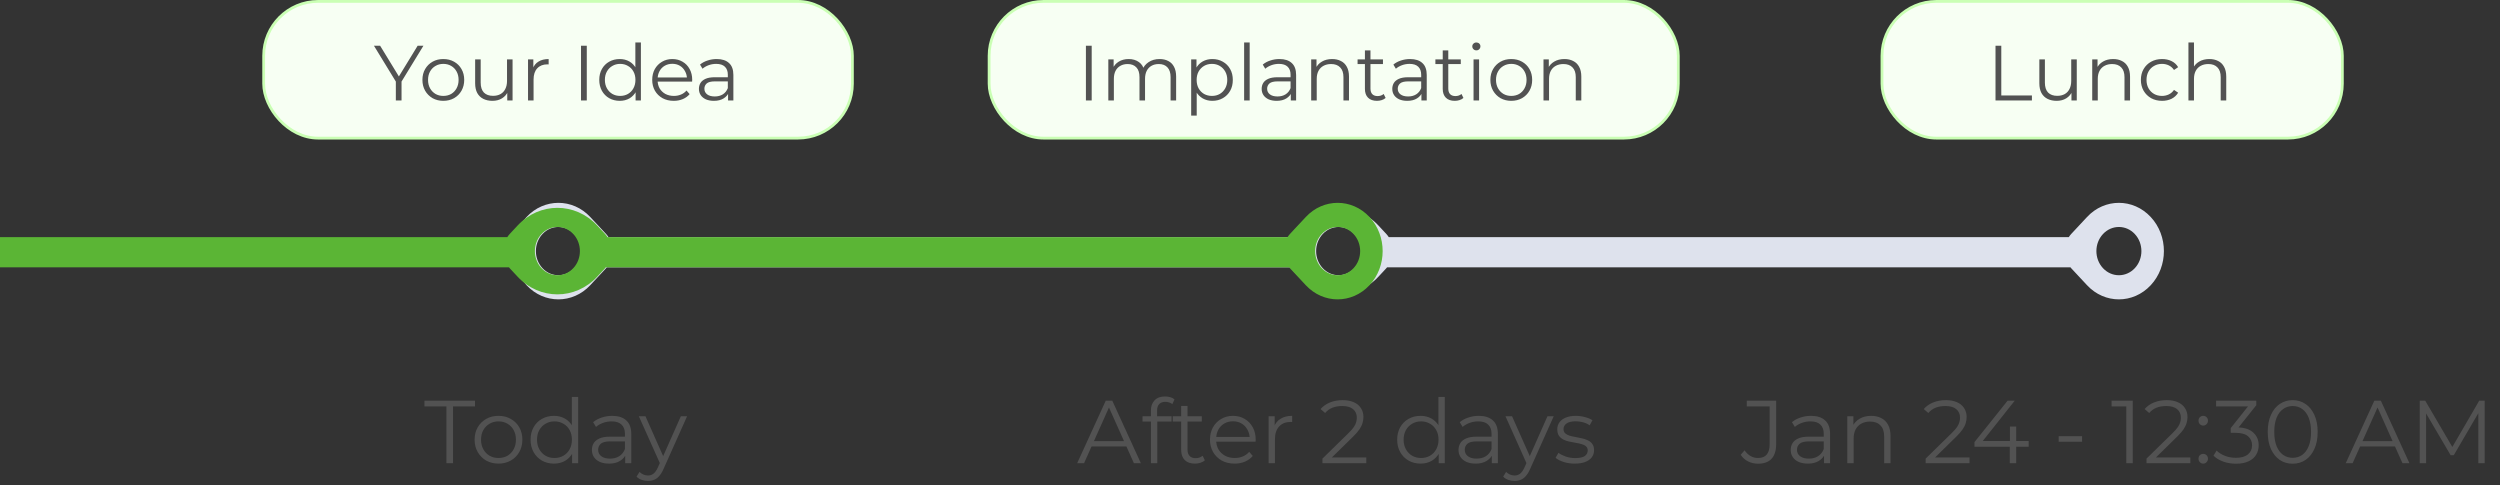 <svg width="448" height="87" viewBox="0 0 448 87" fill="none" xmlns="http://www.w3.org/2000/svg">
<rect x="0" y="0" width="448" height="87" fill="#333333" stroke="none"/>
<path d="M385.409 38.882C382.259 35.505 377.152 35.505 374.002 38.882L371.15 41.94C370.988 42.113 370.854 42.304 370.726 42.497H248.866C248.738 42.304 248.603 42.113 248.441 41.94L247.016 40.411C243.078 36.189 236.694 36.189 232.756 40.411L231.33 41.94C231.169 42.113 231.035 42.304 230.907 42.497H109.047C108.919 42.304 108.783 42.113 108.622 41.94L105.77 38.882C102.62 35.505 97.513 35.505 94.362 38.882C91.213 42.26 91.213 47.736 94.362 51.114C97.513 54.491 102.62 54.491 105.77 51.114L108.622 48.055C108.666 48.008 108.697 47.953 108.739 47.903H231.213C231.256 47.953 231.286 48.008 231.33 48.055L232.756 49.585C236.694 53.806 243.078 53.806 247.016 49.585L248.441 48.055C248.486 48.008 248.516 47.953 248.558 47.903H371.033C371.075 47.953 371.105 48.008 371.15 48.055L374.002 51.114C377.152 54.491 382.259 54.491 385.409 51.114C388.56 47.736 388.56 42.26 385.409 38.882ZM102.918 48.056C101.343 49.745 98.789 49.745 97.214 48.056C95.639 46.368 95.639 43.629 97.214 41.941C98.789 40.252 101.343 40.252 102.918 41.941C104.493 43.629 104.493 46.368 102.918 48.056ZM242.738 48.055C241.163 49.744 238.609 49.744 237.034 48.055C235.459 46.367 235.459 43.629 237.034 41.941C238.609 40.252 241.163 40.252 242.738 41.941C244.313 43.629 244.313 46.367 242.738 48.055ZM382.559 48.055C380.984 49.744 378.43 49.744 376.855 48.055C375.28 46.367 375.28 43.629 376.855 41.941C378.43 40.252 380.984 40.252 382.559 41.941C384.134 43.629 384.134 46.367 382.559 48.055Z" fill="#DEE2ED"/>
<path d="M245.409 38.882C242.259 35.505 237.152 35.505 234.002 38.882L231.15 41.94C230.988 42.113 230.854 42.304 230.726 42.497H108.866C108.738 42.304 108.603 42.113 108.441 41.94L107.016 40.411C103.078 36.189 96.694 36.189 92.756 40.411L91.33 41.94C91.169 42.113 91.035 42.304 90.907 42.497H-30.953C-31.081 42.304 -31.216 42.113 -31.378 41.94L-34.23 38.882C-37.38 35.505 -42.487 35.505 -45.638 38.882C-48.788 42.26 -48.788 47.736 -45.638 51.114C-42.487 54.491 -37.38 54.491 -34.23 51.114L-31.378 48.055C-31.334 48.008 -31.303 47.953 -31.261 47.903H91.213C91.256 47.953 91.286 48.008 91.33 48.055L92.756 49.585C96.694 53.806 103.078 53.806 107.016 49.585L108.441 48.055C108.486 48.008 108.516 47.953 108.558 47.903H231.033C231.075 47.953 231.105 48.008 231.15 48.055L234.002 51.114C237.152 54.491 242.259 54.491 245.409 51.114C248.56 47.736 248.56 42.26 245.409 38.882ZM-37.082 48.056C-38.657 49.745 -41.211 49.745 -42.786 48.056C-44.361 46.368 -44.361 43.629 -42.786 41.941C-41.211 40.252 -38.657 40.252 -37.082 41.941C-35.507 43.629 -35.507 46.368 -37.082 48.056ZM102.738 48.055C101.163 49.744 98.609 49.744 97.034 48.055C95.459 46.367 95.459 43.629 97.034 41.941C98.609 40.252 101.163 40.252 102.738 41.941C104.313 43.629 104.313 46.367 102.738 48.055ZM242.559 48.055C240.984 49.744 238.43 49.744 236.855 48.055C235.28 46.367 235.28 43.629 236.855 41.941C238.43 40.252 240.984 40.252 242.559 41.941C244.134 43.629 244.134 46.367 242.559 48.055Z" fill="#5BB535"/>
<rect x="47.25" y="0.25" width="105.5" height="24.5" rx="9.75" fill="#F7FFF3" stroke="#CAFFB4" stroke-width="0.5"/>
<path d="M70.934 18V14.36L71.172 15.004L67.014 8.2H68.12L71.774 14.178H71.186L74.84 8.2H75.876L71.718 15.004L71.956 14.36V18H70.934ZM79.435 18.07C78.725 18.07 78.086 17.911 77.517 17.594C76.957 17.267 76.513 16.824 76.187 16.264C75.86 15.695 75.697 15.046 75.697 14.318C75.697 13.581 75.86 12.932 76.187 12.372C76.513 11.812 76.957 11.373 77.517 11.056C78.077 10.739 78.716 10.58 79.435 10.58C80.163 10.58 80.807 10.739 81.367 11.056C81.936 11.373 82.379 11.812 82.697 12.372C83.023 12.932 83.187 13.581 83.187 14.318C83.187 15.046 83.023 15.695 82.697 16.264C82.379 16.824 81.936 17.267 81.367 17.594C80.797 17.911 80.153 18.07 79.435 18.07ZM79.435 17.188C79.967 17.188 80.438 17.071 80.849 16.838C81.259 16.595 81.581 16.259 81.815 15.83C82.057 15.391 82.179 14.887 82.179 14.318C82.179 13.739 82.057 13.235 81.815 12.806C81.581 12.377 81.259 12.045 80.849 11.812C80.438 11.569 79.971 11.448 79.449 11.448C78.926 11.448 78.459 11.569 78.049 11.812C77.638 12.045 77.311 12.377 77.069 12.806C76.826 13.235 76.705 13.739 76.705 14.318C76.705 14.887 76.826 15.391 77.069 15.83C77.311 16.259 77.638 16.595 78.049 16.838C78.459 17.071 78.921 17.188 79.435 17.188ZM88.254 18.07C87.629 18.07 87.083 17.953 86.616 17.72C86.149 17.487 85.785 17.137 85.524 16.67C85.272 16.203 85.146 15.62 85.146 14.92V10.65H86.14V14.808C86.14 15.592 86.331 16.185 86.714 16.586C87.106 16.978 87.652 17.174 88.352 17.174C88.865 17.174 89.309 17.071 89.682 16.866C90.065 16.651 90.354 16.343 90.55 15.942C90.755 15.541 90.858 15.06 90.858 14.5V10.65H91.852V18H90.9V15.984L91.054 16.348C90.821 16.889 90.457 17.314 89.962 17.622C89.477 17.921 88.907 18.07 88.254 18.07ZM94.622 18V10.65H95.574V12.652L95.476 12.302C95.682 11.742 96.027 11.317 96.512 11.028C96.998 10.729 97.6 10.58 98.318 10.58V11.546C98.281 11.546 98.244 11.546 98.206 11.546C98.169 11.537 98.132 11.532 98.094 11.532C97.32 11.532 96.713 11.77 96.274 12.246C95.836 12.713 95.616 13.38 95.616 14.248V18H94.622ZM104.116 18V8.2H105.152V18H104.116ZM111.056 18.07C110.356 18.07 109.726 17.911 109.166 17.594C108.615 17.277 108.181 16.838 107.864 16.278C107.547 15.709 107.388 15.055 107.388 14.318C107.388 13.571 107.547 12.918 107.864 12.358C108.181 11.798 108.615 11.364 109.166 11.056C109.726 10.739 110.356 10.58 111.056 10.58C111.7 10.58 112.274 10.725 112.778 11.014C113.291 11.303 113.697 11.728 113.996 12.288C114.304 12.839 114.458 13.515 114.458 14.318C114.458 15.111 114.309 15.788 114.01 16.348C113.711 16.908 113.305 17.337 112.792 17.636C112.288 17.925 111.709 18.07 111.056 18.07ZM111.126 17.188C111.649 17.188 112.115 17.071 112.526 16.838C112.946 16.595 113.273 16.259 113.506 15.83C113.749 15.391 113.87 14.887 113.87 14.318C113.87 13.739 113.749 13.235 113.506 12.806C113.273 12.377 112.946 12.045 112.526 11.812C112.115 11.569 111.649 11.448 111.126 11.448C110.613 11.448 110.151 11.569 109.74 11.812C109.329 12.045 109.003 12.377 108.76 12.806C108.517 13.235 108.396 13.739 108.396 14.318C108.396 14.887 108.517 15.391 108.76 15.83C109.003 16.259 109.329 16.595 109.74 16.838C110.151 17.071 110.613 17.188 111.126 17.188ZM113.898 18V15.788L113.996 14.304L113.856 12.82V7.612H114.85V18H113.898ZM120.74 18.07C119.975 18.07 119.303 17.911 118.724 17.594C118.146 17.267 117.693 16.824 117.366 16.264C117.04 15.695 116.876 15.046 116.876 14.318C116.876 13.59 117.03 12.946 117.338 12.386C117.656 11.826 118.085 11.387 118.626 11.07C119.177 10.743 119.793 10.58 120.474 10.58C121.165 10.58 121.776 10.739 122.308 11.056C122.85 11.364 123.274 11.803 123.582 12.372C123.89 12.932 124.044 13.581 124.044 14.318C124.044 14.365 124.04 14.416 124.03 14.472C124.03 14.519 124.03 14.57 124.03 14.626H117.632V13.884H123.498L123.106 14.178C123.106 13.646 122.99 13.175 122.756 12.764C122.532 12.344 122.224 12.017 121.832 11.784C121.44 11.551 120.988 11.434 120.474 11.434C119.97 11.434 119.518 11.551 119.116 11.784C118.715 12.017 118.402 12.344 118.178 12.764C117.954 13.184 117.842 13.665 117.842 14.206V14.36C117.842 14.92 117.964 15.415 118.206 15.844C118.458 16.264 118.804 16.595 119.242 16.838C119.69 17.071 120.199 17.188 120.768 17.188C121.216 17.188 121.632 17.109 122.014 16.95C122.406 16.791 122.742 16.549 123.022 16.222L123.582 16.866C123.256 17.258 122.845 17.557 122.35 17.762C121.865 17.967 121.328 18.07 120.74 18.07ZM130.469 18V16.376L130.427 16.11V13.394C130.427 12.769 130.249 12.288 129.895 11.952C129.549 11.616 129.031 11.448 128.341 11.448C127.865 11.448 127.412 11.527 126.983 11.686C126.553 11.845 126.189 12.055 125.891 12.316L125.443 11.574C125.816 11.257 126.264 11.014 126.787 10.846C127.309 10.669 127.86 10.58 128.439 10.58C129.391 10.58 130.123 10.818 130.637 11.294C131.159 11.761 131.421 12.475 131.421 13.436V18H130.469ZM127.935 18.07C127.384 18.07 126.903 17.981 126.493 17.804C126.091 17.617 125.783 17.365 125.569 17.048C125.354 16.721 125.247 16.348 125.247 15.928C125.247 15.545 125.335 15.2 125.513 14.892C125.699 14.575 125.998 14.323 126.409 14.136C126.829 13.94 127.389 13.842 128.089 13.842H130.623V14.584H128.117C127.407 14.584 126.913 14.71 126.633 14.962C126.362 15.214 126.227 15.527 126.227 15.9C126.227 16.32 126.39 16.656 126.717 16.908C127.043 17.16 127.501 17.286 128.089 17.286C128.649 17.286 129.129 17.16 129.531 16.908C129.941 16.647 130.24 16.273 130.427 15.788L130.651 16.474C130.464 16.959 130.137 17.347 129.671 17.636C129.213 17.925 128.635 18.07 127.935 18.07Z" fill="#525252"/>
<rect x="177.25" y="0.25" width="123.5" height="24.5" rx="9.75" fill="#F7FFF3" stroke="#CAFFB4" stroke-width="0.5"/>
<path d="M194.596 18V8.2H195.632V18H194.596ZM207.795 10.58C208.392 10.58 208.91 10.697 209.349 10.93C209.797 11.154 210.142 11.499 210.385 11.966C210.637 12.433 210.763 13.021 210.763 13.73V18H209.769V13.828C209.769 13.053 209.582 12.47 209.209 12.078C208.845 11.677 208.327 11.476 207.655 11.476C207.151 11.476 206.712 11.583 206.339 11.798C205.975 12.003 205.69 12.307 205.485 12.708C205.289 13.1 205.191 13.576 205.191 14.136V18H204.197V13.828C204.197 13.053 204.01 12.47 203.637 12.078C203.263 11.677 202.741 11.476 202.069 11.476C201.574 11.476 201.14 11.583 200.767 11.798C200.393 12.003 200.104 12.307 199.899 12.708C199.703 13.1 199.605 13.576 199.605 14.136V18H198.611V10.65H199.563V12.638L199.409 12.288C199.633 11.756 199.992 11.341 200.487 11.042C200.991 10.734 201.583 10.58 202.265 10.58C202.983 10.58 203.595 10.762 204.099 11.126C204.603 11.481 204.929 12.017 205.079 12.736L204.687 12.582C204.901 11.985 205.279 11.504 205.821 11.14C206.371 10.767 207.029 10.58 207.795 10.58ZM217.252 18.07C216.618 18.07 216.044 17.925 215.53 17.636C215.017 17.337 214.606 16.913 214.298 16.362C214 15.802 213.85 15.121 213.85 14.318C213.85 13.515 214 12.839 214.298 12.288C214.597 11.728 215.003 11.303 215.516 11.014C216.03 10.725 216.608 10.58 217.252 10.58C217.952 10.58 218.578 10.739 219.128 11.056C219.688 11.364 220.127 11.803 220.444 12.372C220.762 12.932 220.92 13.581 220.92 14.318C220.92 15.065 220.762 15.718 220.444 16.278C220.127 16.838 219.688 17.277 219.128 17.594C218.578 17.911 217.952 18.07 217.252 18.07ZM213.458 20.716V10.65H214.41V12.862L214.312 14.332L214.452 15.816V20.716H213.458ZM217.182 17.188C217.705 17.188 218.172 17.071 218.582 16.838C218.993 16.595 219.32 16.259 219.562 15.83C219.805 15.391 219.926 14.887 219.926 14.318C219.926 13.749 219.805 13.249 219.562 12.82C219.32 12.391 218.993 12.055 218.582 11.812C218.172 11.569 217.705 11.448 217.182 11.448C216.66 11.448 216.188 11.569 215.768 11.812C215.358 12.055 215.031 12.391 214.788 12.82C214.555 13.249 214.438 13.749 214.438 14.318C214.438 14.887 214.555 15.391 214.788 15.83C215.031 16.259 215.358 16.595 215.768 16.838C216.188 17.071 216.66 17.188 217.182 17.188ZM222.947 18V7.612H223.941V18H222.947ZM231.312 18V16.376L231.27 16.11V13.394C231.27 12.769 231.093 12.288 230.738 11.952C230.393 11.616 229.875 11.448 229.184 11.448C228.708 11.448 228.256 11.527 227.826 11.686C227.397 11.845 227.033 12.055 226.734 12.316L226.286 11.574C226.66 11.257 227.108 11.014 227.63 10.846C228.153 10.669 228.704 10.58 229.282 10.58C230.234 10.58 230.967 10.818 231.48 11.294C232.003 11.761 232.264 12.475 232.264 13.436V18H231.312ZM228.778 18.07C228.228 18.07 227.747 17.981 227.336 17.804C226.935 17.617 226.627 17.365 226.412 17.048C226.198 16.721 226.09 16.348 226.09 15.928C226.09 15.545 226.179 15.2 226.356 14.892C226.543 14.575 226.842 14.323 227.252 14.136C227.672 13.94 228.232 13.842 228.932 13.842H231.466V14.584H228.96C228.251 14.584 227.756 14.71 227.476 14.962C227.206 15.214 227.07 15.527 227.07 15.9C227.07 16.32 227.234 16.656 227.56 16.908C227.887 17.16 228.344 17.286 228.932 17.286C229.492 17.286 229.973 17.16 230.374 16.908C230.785 16.647 231.084 16.273 231.27 15.788L231.494 16.474C231.308 16.959 230.981 17.347 230.514 17.636C230.057 17.925 229.478 18.07 228.778 18.07ZM238.716 10.58C239.313 10.58 239.836 10.697 240.284 10.93C240.741 11.154 241.096 11.499 241.348 11.966C241.609 12.433 241.74 13.021 241.74 13.73V18H240.746V13.828C240.746 13.053 240.55 12.47 240.158 12.078C239.775 11.677 239.234 11.476 238.534 11.476C238.011 11.476 237.554 11.583 237.162 11.798C236.779 12.003 236.481 12.307 236.266 12.708C236.061 13.1 235.958 13.576 235.958 14.136V18H234.964V10.65H235.916V12.666L235.762 12.288C235.995 11.756 236.369 11.341 236.882 11.042C237.395 10.734 238.007 10.58 238.716 10.58ZM246.749 18.07C246.058 18.07 245.526 17.883 245.153 17.51C244.78 17.137 244.593 16.609 244.593 15.928V9.026H245.587V15.872C245.587 16.301 245.694 16.633 245.909 16.866C246.133 17.099 246.45 17.216 246.861 17.216C247.3 17.216 247.664 17.09 247.953 16.838L248.303 17.552C248.107 17.729 247.869 17.86 247.589 17.944C247.318 18.028 247.038 18.07 246.749 18.07ZM243.277 11.476V10.65H247.827V11.476H243.277ZM254.719 18V16.376L254.677 16.11V13.394C254.677 12.769 254.499 12.288 254.145 11.952C253.799 11.616 253.281 11.448 252.591 11.448C252.115 11.448 251.662 11.527 251.233 11.686C250.803 11.845 250.439 12.055 250.141 12.316L249.693 11.574C250.066 11.257 250.514 11.014 251.037 10.846C251.559 10.669 252.11 10.58 252.689 10.58C253.641 10.58 254.373 10.818 254.887 11.294C255.409 11.761 255.671 12.475 255.671 13.436V18H254.719ZM252.185 18.07C251.634 18.07 251.153 17.981 250.743 17.804C250.341 17.617 250.033 17.365 249.819 17.048C249.604 16.721 249.497 16.348 249.497 15.928C249.497 15.545 249.585 15.2 249.763 14.892C249.949 14.575 250.248 14.323 250.659 14.136C251.079 13.94 251.639 13.842 252.339 13.842H254.873V14.584H252.367C251.657 14.584 251.163 14.71 250.883 14.962C250.612 15.214 250.477 15.527 250.477 15.9C250.477 16.32 250.64 16.656 250.967 16.908C251.293 17.16 251.751 17.286 252.339 17.286C252.899 17.286 253.379 17.16 253.781 16.908C254.191 16.647 254.49 16.273 254.677 15.788L254.901 16.474C254.714 16.959 254.387 17.347 253.921 17.636C253.463 17.925 252.885 18.07 252.185 18.07ZM260.694 18.07C260.004 18.07 259.472 17.883 259.098 17.51C258.725 17.137 258.538 16.609 258.538 15.928V9.026H259.532V15.872C259.532 16.301 259.64 16.633 259.854 16.866C260.078 17.099 260.396 17.216 260.806 17.216C261.245 17.216 261.609 17.09 261.898 16.838L262.248 17.552C262.052 17.729 261.814 17.86 261.534 17.944C261.264 18.028 260.984 18.07 260.694 18.07ZM257.222 11.476V10.65H261.772V11.476H257.222ZM264.058 18V10.65H265.052V18H264.058ZM264.562 9.026C264.357 9.026 264.184 8.956 264.044 8.816C263.904 8.676 263.834 8.508 263.834 8.312C263.834 8.116 263.904 7.953 264.044 7.822C264.184 7.682 264.357 7.612 264.562 7.612C264.767 7.612 264.94 7.677 265.08 7.808C265.22 7.939 265.29 8.102 265.29 8.298C265.29 8.503 265.22 8.676 265.08 8.816C264.949 8.956 264.777 9.026 264.562 9.026ZM270.814 18.07C270.104 18.07 269.465 17.911 268.896 17.594C268.336 17.267 267.892 16.824 267.566 16.264C267.239 15.695 267.076 15.046 267.076 14.318C267.076 13.581 267.239 12.932 267.566 12.372C267.892 11.812 268.336 11.373 268.896 11.056C269.456 10.739 270.095 10.58 270.814 10.58C271.542 10.58 272.186 10.739 272.746 11.056C273.315 11.373 273.758 11.812 274.076 12.372C274.402 12.932 274.566 13.581 274.566 14.318C274.566 15.046 274.402 15.695 274.076 16.264C273.758 16.824 273.315 17.267 272.746 17.594C272.176 17.911 271.532 18.07 270.814 18.07ZM270.814 17.188C271.346 17.188 271.817 17.071 272.228 16.838C272.638 16.595 272.96 16.259 273.194 15.83C273.436 15.391 273.558 14.887 273.558 14.318C273.558 13.739 273.436 13.235 273.194 12.806C272.96 12.377 272.638 12.045 272.228 11.812C271.817 11.569 271.35 11.448 270.828 11.448C270.305 11.448 269.838 11.569 269.428 11.812C269.017 12.045 268.69 12.377 268.448 12.806C268.205 13.235 268.084 13.739 268.084 14.318C268.084 14.887 268.205 15.391 268.448 15.83C268.69 16.259 269.017 16.595 269.428 16.838C269.838 17.071 270.3 17.188 270.814 17.188ZM280.347 10.58C280.944 10.58 281.467 10.697 281.915 10.93C282.372 11.154 282.727 11.499 282.979 11.966C283.24 12.433 283.371 13.021 283.371 13.73V18H282.377V13.828C282.377 13.053 282.181 12.47 281.789 12.078C281.406 11.677 280.865 11.476 280.165 11.476C279.642 11.476 279.185 11.583 278.793 11.798C278.41 12.003 278.112 12.307 277.897 12.708C277.692 13.1 277.589 13.576 277.589 14.136V18H276.595V10.65H277.547V12.666L277.393 12.288C277.626 11.756 278 11.341 278.513 11.042C279.026 10.734 279.638 10.58 280.347 10.58Z" fill="#525252"/>
<rect x="337.25" y="0.25" width="82.5" height="24.5" rx="9.75" fill="#F7FFF3" stroke="#CAFFB4" stroke-width="0.5"/>
<path d="M357.596 18V8.2H358.632V17.104H364.12V18H357.596ZM368.559 18.07C367.933 18.07 367.387 17.953 366.921 17.72C366.454 17.487 366.09 17.137 365.829 16.67C365.577 16.203 365.451 15.62 365.451 14.92V10.65H366.445V14.808C366.445 15.592 366.636 16.185 367.019 16.586C367.411 16.978 367.957 17.174 368.657 17.174C369.17 17.174 369.613 17.071 369.987 16.866C370.369 16.651 370.659 16.343 370.855 15.942C371.06 15.541 371.163 15.06 371.163 14.5V10.65H372.157V18H371.205V15.984L371.359 16.348C371.125 16.889 370.761 17.314 370.267 17.622C369.781 17.921 369.212 18.07 368.559 18.07ZM378.679 10.58C379.276 10.58 379.799 10.697 380.247 10.93C380.704 11.154 381.059 11.499 381.311 11.966C381.572 12.433 381.703 13.021 381.703 13.73V18H380.709V13.828C380.709 13.053 380.513 12.47 380.121 12.078C379.738 11.677 379.197 11.476 378.497 11.476C377.974 11.476 377.517 11.583 377.125 11.798C376.742 12.003 376.444 12.307 376.229 12.708C376.024 13.1 375.921 13.576 375.921 14.136V18H374.927V10.65H375.879V12.666L375.725 12.288C375.958 11.756 376.332 11.341 376.845 11.042C377.358 10.734 377.97 10.58 378.679 10.58ZM387.44 18.07C386.712 18.07 386.059 17.911 385.48 17.594C384.911 17.267 384.463 16.824 384.136 16.264C383.809 15.695 383.646 15.046 383.646 14.318C383.646 13.581 383.809 12.932 384.136 12.372C384.463 11.812 384.911 11.373 385.48 11.056C386.059 10.739 386.712 10.58 387.44 10.58C388.065 10.58 388.63 10.701 389.134 10.944C389.638 11.187 390.035 11.551 390.324 12.036L389.582 12.54C389.33 12.167 389.017 11.891 388.644 11.714C388.271 11.537 387.865 11.448 387.426 11.448C386.903 11.448 386.432 11.569 386.012 11.812C385.592 12.045 385.261 12.377 385.018 12.806C384.775 13.235 384.654 13.739 384.654 14.318C384.654 14.897 384.775 15.401 385.018 15.83C385.261 16.259 385.592 16.595 386.012 16.838C386.432 17.071 386.903 17.188 387.426 17.188C387.865 17.188 388.271 17.099 388.644 16.922C389.017 16.745 389.33 16.474 389.582 16.11L390.324 16.614C390.035 17.09 389.638 17.454 389.134 17.706C388.63 17.949 388.065 18.07 387.44 18.07ZM395.919 10.58C396.517 10.58 397.039 10.697 397.487 10.93C397.945 11.154 398.299 11.499 398.551 11.966C398.813 12.433 398.943 13.021 398.943 13.73V18H397.949V13.828C397.949 13.053 397.753 12.47 397.361 12.078C396.979 11.677 396.437 11.476 395.737 11.476C395.215 11.476 394.757 11.583 394.365 11.798C393.983 12.003 393.684 12.307 393.469 12.708C393.264 13.1 393.161 13.576 393.161 14.136V18H392.167V7.612H393.161V12.666L392.965 12.288C393.199 11.756 393.572 11.341 394.085 11.042C394.599 10.734 395.21 10.58 395.919 10.58Z" fill="#525252"/>
<path d="M80 83V72.824H76.064V71.8H85.12V72.824H81.184V83H80ZM89.32 83.08C88.51 83.08 87.779 82.899 87.129 82.536C86.489 82.163 85.982 81.656 85.609 81.016C85.235 80.365 85.049 79.624 85.049 78.792C85.049 77.949 85.235 77.208 85.609 76.568C85.982 75.928 86.489 75.427 87.129 75.064C87.769 74.701 88.499 74.52 89.32 74.52C90.153 74.52 90.888 74.701 91.528 75.064C92.179 75.427 92.686 75.928 93.049 76.568C93.422 77.208 93.609 77.949 93.609 78.792C93.609 79.624 93.422 80.365 93.049 81.016C92.686 81.656 92.179 82.163 91.528 82.536C90.878 82.899 90.142 83.08 89.32 83.08ZM89.32 82.072C89.928 82.072 90.467 81.939 90.936 81.672C91.406 81.395 91.774 81.011 92.04 80.52C92.318 80.019 92.457 79.443 92.457 78.792C92.457 78.131 92.318 77.555 92.04 77.064C91.774 76.573 91.406 76.195 90.936 75.928C90.467 75.651 89.934 75.512 89.337 75.512C88.739 75.512 88.206 75.651 87.737 75.928C87.267 76.195 86.894 76.573 86.617 77.064C86.339 77.555 86.201 78.131 86.201 78.792C86.201 79.443 86.339 80.019 86.617 80.52C86.894 81.011 87.267 81.395 87.737 81.672C88.206 81.939 88.734 82.072 89.32 82.072ZM99.272 83.08C98.472 83.08 97.752 82.899 97.112 82.536C96.482 82.173 95.986 81.672 95.624 81.032C95.261 80.381 95.08 79.635 95.08 78.792C95.08 77.939 95.261 77.192 95.624 76.552C95.986 75.912 96.482 75.416 97.112 75.064C97.752 74.701 98.472 74.52 99.272 74.52C100.008 74.52 100.664 74.685 101.24 75.016C101.826 75.347 102.29 75.832 102.632 76.472C102.984 77.101 103.16 77.875 103.16 78.792C103.16 79.699 102.989 80.472 102.648 81.112C102.306 81.752 101.842 82.243 101.256 82.584C100.68 82.915 100.018 83.08 99.272 83.08ZM99.352 82.072C99.949 82.072 100.482 81.939 100.952 81.672C101.432 81.395 101.805 81.011 102.072 80.52C102.349 80.019 102.488 79.443 102.488 78.792C102.488 78.131 102.349 77.555 102.072 77.064C101.805 76.573 101.432 76.195 100.952 75.928C100.482 75.651 99.949 75.512 99.352 75.512C98.765 75.512 98.237 75.651 97.768 75.928C97.298 76.195 96.925 76.573 96.648 77.064C96.37 77.555 96.232 78.131 96.232 78.792C96.232 79.443 96.37 80.019 96.648 80.52C96.925 81.011 97.298 81.395 97.768 81.672C98.237 81.939 98.765 82.072 99.352 82.072ZM102.52 83V80.472L102.632 78.776L102.472 77.08V71.128H103.608V83H102.52ZM112.036 83V81.144L111.988 80.84V77.736C111.988 77.021 111.785 76.472 111.38 76.088C110.985 75.704 110.393 75.512 109.604 75.512C109.06 75.512 108.542 75.603 108.052 75.784C107.561 75.965 107.145 76.205 106.804 76.504L106.292 75.656C106.718 75.293 107.23 75.016 107.828 74.824C108.425 74.621 109.054 74.52 109.716 74.52C110.804 74.52 111.641 74.792 112.228 75.336C112.825 75.869 113.124 76.685 113.124 77.784V83H112.036ZM109.14 83.08C108.51 83.08 107.961 82.979 107.492 82.776C107.033 82.563 106.681 82.275 106.436 81.912C106.19 81.539 106.068 81.112 106.068 80.632C106.068 80.195 106.169 79.8 106.372 79.448C106.585 79.085 106.926 78.797 107.396 78.584C107.876 78.36 108.516 78.248 109.316 78.248H112.212V79.096H109.348C108.537 79.096 107.972 79.24 107.652 79.528C107.342 79.816 107.188 80.173 107.188 80.6C107.188 81.08 107.374 81.464 107.748 81.752C108.121 82.04 108.644 82.184 109.316 82.184C109.956 82.184 110.505 82.04 110.964 81.752C111.433 81.453 111.774 81.027 111.988 80.472L112.244 81.256C112.03 81.811 111.657 82.253 111.124 82.584C110.601 82.915 109.94 83.08 109.14 83.08ZM116.117 86.184C115.722 86.184 115.343 86.12 114.981 85.992C114.629 85.864 114.325 85.672 114.069 85.416L114.597 84.568C114.81 84.771 115.039 84.925 115.285 85.032C115.541 85.149 115.823 85.208 116.133 85.208C116.506 85.208 116.826 85.101 117.093 84.888C117.37 84.685 117.631 84.323 117.877 83.8L118.421 82.568L118.549 82.392L122.005 74.6H123.125L118.917 84.008C118.682 84.552 118.421 84.984 118.133 85.304C117.855 85.624 117.551 85.848 117.221 85.976C116.89 86.115 116.522 86.184 116.117 86.184ZM118.357 83.24L114.485 74.6H115.669L119.093 82.312L118.357 83.24Z" fill="#525252"/>
<path d="M193.032 83L198.152 71.8H199.32L204.44 83H203.192L198.488 72.488H198.968L194.264 83H193.032ZM195.048 80.008L195.4 79.048H201.912L202.264 80.008H195.048ZM206.245 83V73.544C206.245 72.797 206.463 72.195 206.901 71.736C207.338 71.277 207.967 71.048 208.789 71.048C209.109 71.048 209.418 71.091 209.717 71.176C210.015 71.261 210.266 71.395 210.469 71.576L210.085 72.424C209.925 72.285 209.738 72.184 209.525 72.12C209.311 72.045 209.082 72.008 208.837 72.008C208.357 72.008 207.989 72.141 207.733 72.408C207.477 72.675 207.349 73.069 207.349 73.592V74.872L207.381 75.4V83H206.245ZM204.741 75.544V74.6H209.941V75.544H204.741ZM214.131 83.08C213.341 83.08 212.733 82.867 212.307 82.44C211.88 82.013 211.667 81.411 211.667 80.632V72.744H212.803V80.568C212.803 81.059 212.925 81.437 213.171 81.704C213.427 81.971 213.789 82.104 214.259 82.104C214.76 82.104 215.176 81.96 215.507 81.672L215.907 82.488C215.683 82.691 215.411 82.84 215.091 82.936C214.781 83.032 214.461 83.08 214.131 83.08ZM210.163 75.544V74.6H215.363V75.544H210.163ZM221.246 83.08C220.371 83.08 219.603 82.899 218.942 82.536C218.28 82.163 217.763 81.656 217.39 81.016C217.016 80.365 216.83 79.624 216.83 78.792C216.83 77.96 217.006 77.224 217.358 76.584C217.72 75.944 218.211 75.443 218.83 75.08C219.459 74.707 220.163 74.52 220.942 74.52C221.731 74.52 222.43 74.701 223.038 75.064C223.656 75.416 224.142 75.917 224.494 76.568C224.846 77.208 225.022 77.949 225.022 78.792C225.022 78.845 225.016 78.904 225.006 78.968C225.006 79.021 225.006 79.08 225.006 79.144H217.694V78.296H224.398L223.95 78.632C223.95 78.024 223.816 77.485 223.55 77.016C223.294 76.536 222.942 76.163 222.494 75.896C222.046 75.629 221.528 75.496 220.942 75.496C220.366 75.496 219.848 75.629 219.39 75.896C218.931 76.163 218.574 76.536 218.318 77.016C218.062 77.496 217.934 78.045 217.934 78.664V78.84C217.934 79.48 218.072 80.045 218.35 80.536C218.638 81.016 219.032 81.395 219.534 81.672C220.046 81.939 220.627 82.072 221.278 82.072C221.79 82.072 222.264 81.981 222.702 81.8C223.15 81.619 223.534 81.341 223.854 80.968L224.494 81.704C224.12 82.152 223.651 82.493 223.086 82.728C222.531 82.963 221.918 83.08 221.246 83.08ZM227.334 83V74.6H228.422V76.888L228.31 76.488C228.545 75.848 228.939 75.363 229.494 75.032C230.049 74.691 230.737 74.52 231.558 74.52V75.624C231.515 75.624 231.473 75.624 231.43 75.624C231.387 75.613 231.345 75.608 231.302 75.608C230.417 75.608 229.723 75.88 229.222 76.424C228.721 76.957 228.47 77.72 228.47 78.712V83H227.334ZM236.983 83V82.184L241.639 77.624C242.066 77.208 242.386 76.845 242.599 76.536C242.813 76.216 242.957 75.917 243.031 75.64C243.106 75.363 243.143 75.101 243.143 74.856C243.143 74.205 242.919 73.693 242.471 73.32C242.034 72.947 241.383 72.76 240.519 72.76C239.858 72.76 239.271 72.861 238.759 73.064C238.258 73.267 237.826 73.581 237.463 74.008L236.647 73.304C237.085 72.792 237.645 72.397 238.327 72.12C239.01 71.843 239.773 71.704 240.615 71.704C241.373 71.704 242.029 71.827 242.583 72.072C243.138 72.307 243.565 72.653 243.863 73.112C244.173 73.571 244.327 74.109 244.327 74.728C244.327 75.091 244.274 75.448 244.167 75.8C244.071 76.152 243.89 76.525 243.623 76.92C243.367 77.304 242.989 77.741 242.487 78.232L238.215 82.424L237.895 81.976H244.839V83H236.983ZM254.569 83.08C253.769 83.08 253.049 82.899 252.409 82.536C251.779 82.173 251.283 81.672 250.921 81.032C250.558 80.381 250.377 79.635 250.377 78.792C250.377 77.939 250.558 77.192 250.921 76.552C251.283 75.912 251.779 75.416 252.409 75.064C253.049 74.701 253.769 74.52 254.569 74.52C255.305 74.52 255.961 74.685 256.537 75.016C257.123 75.347 257.587 75.832 257.929 76.472C258.281 77.101 258.457 77.875 258.457 78.792C258.457 79.699 258.286 80.472 257.945 81.112C257.603 81.752 257.139 82.243 256.553 82.584C255.977 82.915 255.315 83.08 254.569 83.08ZM254.649 82.072C255.246 82.072 255.779 81.939 256.249 81.672C256.729 81.395 257.102 81.011 257.369 80.52C257.646 80.019 257.785 79.443 257.785 78.792C257.785 78.131 257.646 77.555 257.369 77.064C257.102 76.573 256.729 76.195 256.249 75.928C255.779 75.651 255.246 75.512 254.649 75.512C254.062 75.512 253.534 75.651 253.065 75.928C252.595 76.195 252.222 76.573 251.945 77.064C251.667 77.555 251.529 78.131 251.529 78.792C251.529 79.443 251.667 80.019 251.945 80.52C252.222 81.011 252.595 81.395 253.065 81.672C253.534 81.939 254.062 82.072 254.649 82.072ZM257.817 83V80.472L257.929 78.776L257.769 77.08V71.128H258.905V83H257.817ZM267.332 83V81.144L267.284 80.84V77.736C267.284 77.021 267.082 76.472 266.676 76.088C266.282 75.704 265.69 75.512 264.9 75.512C264.356 75.512 263.839 75.603 263.348 75.784C262.858 75.965 262.442 76.205 262.1 76.504L261.588 75.656C262.015 75.293 262.527 75.016 263.124 74.824C263.722 74.621 264.351 74.52 265.012 74.52C266.1 74.52 266.938 74.792 267.524 75.336C268.122 75.869 268.42 76.685 268.42 77.784V83H267.332ZM264.436 83.08C263.807 83.08 263.258 82.979 262.788 82.776C262.33 82.563 261.978 82.275 261.732 81.912C261.487 81.539 261.364 81.112 261.364 80.632C261.364 80.195 261.466 79.8 261.668 79.448C261.882 79.085 262.223 78.797 262.692 78.584C263.172 78.36 263.812 78.248 264.612 78.248H267.508V79.096H264.644C263.834 79.096 263.268 79.24 262.948 79.528C262.639 79.816 262.484 80.173 262.484 80.6C262.484 81.08 262.671 81.464 263.044 81.752C263.418 82.04 263.94 82.184 264.612 82.184C265.252 82.184 265.802 82.04 266.26 81.752C266.73 81.453 267.071 81.027 267.284 80.472L267.54 81.256C267.327 81.811 266.954 82.253 266.42 82.584C265.898 82.915 265.236 83.08 264.436 83.08ZM271.414 86.184C271.019 86.184 270.64 86.12 270.278 85.992C269.926 85.864 269.622 85.672 269.366 85.416L269.894 84.568C270.107 84.771 270.336 84.925 270.582 85.032C270.838 85.149 271.12 85.208 271.43 85.208C271.803 85.208 272.123 85.101 272.39 84.888C272.667 84.685 272.928 84.323 273.174 83.8L273.718 82.568L273.846 82.392L277.302 74.6H278.422L274.214 84.008C273.979 84.552 273.718 84.984 273.43 85.304C273.152 85.624 272.848 85.848 272.518 85.976C272.187 86.115 271.819 86.184 271.414 86.184ZM273.654 83.24L269.782 74.6H270.966L274.39 82.312L273.654 83.24ZM282.184 83.08C281.49 83.08 280.834 82.984 280.216 82.792C279.597 82.589 279.112 82.339 278.76 82.04L279.272 81.144C279.613 81.4 280.05 81.624 280.584 81.816C281.117 81.997 281.677 82.088 282.264 82.088C283.064 82.088 283.64 81.965 283.992 81.72C284.344 81.464 284.52 81.128 284.52 80.712C284.52 80.403 284.418 80.163 284.216 79.992C284.024 79.811 283.768 79.677 283.448 79.592C283.128 79.496 282.77 79.416 282.376 79.352C281.981 79.288 281.586 79.213 281.192 79.128C280.808 79.043 280.456 78.92 280.136 78.76C279.816 78.589 279.554 78.36 279.352 78.072C279.16 77.784 279.064 77.4 279.064 76.92C279.064 76.461 279.192 76.051 279.448 75.688C279.704 75.325 280.077 75.043 280.568 74.84C281.069 74.627 281.677 74.52 282.392 74.52C282.936 74.52 283.48 74.595 284.024 74.744C284.568 74.883 285.016 75.069 285.368 75.304L284.872 76.216C284.498 75.96 284.098 75.779 283.672 75.672C283.245 75.555 282.818 75.496 282.392 75.496C281.634 75.496 281.074 75.629 280.712 75.896C280.36 76.152 280.184 76.483 280.184 76.888C280.184 77.208 280.28 77.459 280.472 77.64C280.674 77.821 280.936 77.965 281.256 78.072C281.586 78.168 281.944 78.248 282.328 78.312C282.722 78.376 283.112 78.456 283.496 78.552C283.89 78.637 284.248 78.76 284.568 78.92C284.898 79.069 285.16 79.288 285.352 79.576C285.554 79.853 285.656 80.221 285.656 80.68C285.656 81.171 285.517 81.597 285.24 81.96C284.973 82.312 284.578 82.589 284.056 82.792C283.544 82.984 282.92 83.08 282.184 83.08Z" fill="#525252"/>
<path d="M315.024 83.096C314.395 83.096 313.803 82.957 313.248 82.68C312.704 82.403 312.267 82.008 311.936 81.496L312.624 80.696C312.933 81.144 313.291 81.485 313.696 81.72C314.101 81.955 314.549 82.072 315.04 82.072C316.427 82.072 317.12 81.251 317.12 79.608V72.824H313.024V71.8H318.288V79.56C318.288 80.744 318.011 81.629 317.456 82.216C316.912 82.803 316.101 83.096 315.024 83.096ZM326.864 83V81.144L326.816 80.84V77.736C326.816 77.021 326.613 76.472 326.208 76.088C325.813 75.704 325.221 75.512 324.432 75.512C323.888 75.512 323.37 75.603 322.88 75.784C322.389 75.965 321.973 76.205 321.632 76.504L321.12 75.656C321.546 75.293 322.058 75.016 322.656 74.824C323.253 74.621 323.882 74.52 324.544 74.52C325.632 74.52 326.469 74.792 327.056 75.336C327.653 75.869 327.952 76.685 327.952 77.784V83H326.864ZM323.968 83.08C323.338 83.08 322.789 82.979 322.32 82.776C321.861 82.563 321.509 82.275 321.264 81.912C321.018 81.539 320.896 81.112 320.896 80.632C320.896 80.195 320.997 79.8 321.2 79.448C321.413 79.085 321.754 78.797 322.224 78.584C322.704 78.36 323.344 78.248 324.144 78.248H327.04V79.096H324.176C323.365 79.096 322.8 79.24 322.48 79.528C322.17 79.816 322.016 80.173 322.016 80.6C322.016 81.08 322.202 81.464 322.576 81.752C322.949 82.04 323.472 82.184 324.144 82.184C324.784 82.184 325.333 82.04 325.792 81.752C326.261 81.453 326.602 81.027 326.816 80.472L327.072 81.256C326.858 81.811 326.485 82.253 325.952 82.584C325.429 82.915 324.768 83.08 323.968 83.08ZM335.325 74.52C336.008 74.52 336.605 74.653 337.117 74.92C337.64 75.176 338.045 75.571 338.333 76.104C338.632 76.637 338.781 77.309 338.781 78.12V83H337.645V78.232C337.645 77.347 337.421 76.68 336.973 76.232C336.536 75.773 335.917 75.544 335.117 75.544C334.52 75.544 333.997 75.667 333.549 75.912C333.112 76.147 332.77 76.493 332.525 76.952C332.29 77.4 332.173 77.944 332.173 78.584V83H331.037V74.6H332.125V76.904L331.949 76.472C332.216 75.864 332.642 75.389 333.229 75.048C333.816 74.696 334.514 74.52 335.325 74.52ZM345.077 83V82.184L349.733 77.624C350.16 77.208 350.48 76.845 350.693 76.536C350.906 76.216 351.05 75.917 351.125 75.64C351.2 75.363 351.237 75.101 351.237 74.856C351.237 74.205 351.013 73.693 350.565 73.32C350.128 72.947 349.477 72.76 348.613 72.76C347.952 72.76 347.365 72.861 346.853 73.064C346.352 73.267 345.92 73.581 345.557 74.008L344.741 73.304C345.178 72.792 345.738 72.397 346.421 72.12C347.104 71.843 347.866 71.704 348.709 71.704C349.466 71.704 350.122 71.827 350.677 72.072C351.232 72.307 351.658 72.653 351.957 73.112C352.266 73.571 352.421 74.109 352.421 74.728C352.421 75.091 352.368 75.448 352.261 75.8C352.165 76.152 351.984 76.525 351.717 76.92C351.461 77.304 351.082 77.741 350.581 78.232L346.309 82.424L345.989 81.976H352.933V83H345.077ZM353.828 80.056V79.224L359.764 71.8H361.044L355.156 79.224L354.532 79.032H363.54V80.056H353.828ZM360.148 83V80.056L360.18 79.032V76.44H361.3V83H360.148ZM368.913 79.16V78.168H373.105V79.16H368.913ZM381.034 83V72.28L381.546 72.824H378.394V71.8H382.186V83H381.034ZM384.655 83V82.184L389.311 77.624C389.738 77.208 390.058 76.845 390.271 76.536C390.485 76.216 390.629 75.917 390.703 75.64C390.778 75.363 390.815 75.101 390.815 74.856C390.815 74.205 390.591 73.693 390.143 73.32C389.706 72.947 389.055 72.76 388.191 72.76C387.53 72.76 386.943 72.861 386.431 73.064C385.93 73.267 385.498 73.581 385.135 74.008L384.319 73.304C384.757 72.792 385.317 72.397 385.999 72.12C386.682 71.843 387.445 71.704 388.287 71.704C389.045 71.704 389.701 71.827 390.255 72.072C390.81 72.307 391.237 72.653 391.535 73.112C391.845 73.571 391.999 74.109 391.999 74.728C391.999 75.091 391.946 75.448 391.839 75.8C391.743 76.152 391.562 76.525 391.295 76.92C391.039 77.304 390.661 77.741 390.159 78.232L385.887 82.424L385.567 81.976H392.511V83H384.655ZM394.821 76.264C394.586 76.264 394.384 76.179 394.213 76.008C394.053 75.837 393.973 75.629 393.973 75.384C393.973 75.128 394.053 74.92 394.213 74.76C394.384 74.6 394.586 74.52 394.821 74.52C395.056 74.52 395.253 74.6 395.413 74.76C395.584 74.92 395.669 75.128 395.669 75.384C395.669 75.629 395.584 75.837 395.413 76.008C395.253 76.179 395.056 76.264 394.821 76.264ZM394.821 83.08C394.586 83.08 394.384 82.995 394.213 82.824C394.053 82.653 393.973 82.445 393.973 82.2C393.973 81.944 394.053 81.736 394.213 81.576C394.384 81.416 394.586 81.336 394.821 81.336C395.056 81.336 395.253 81.416 395.413 81.576C395.584 81.736 395.669 81.944 395.669 82.2C395.669 82.445 395.584 82.653 395.413 82.824C395.253 82.995 395.056 83.08 394.821 83.08ZM400.692 83.096C399.881 83.096 399.113 82.968 398.388 82.712C397.673 82.445 397.097 82.093 396.66 81.656L397.22 80.744C397.582 81.117 398.068 81.427 398.676 81.672C399.294 81.917 399.966 82.04 400.692 82.04C401.62 82.04 402.329 81.837 402.82 81.432C403.321 81.027 403.572 80.483 403.572 79.8C403.572 79.117 403.326 78.573 402.836 78.168C402.356 77.763 401.593 77.56 400.548 77.56H399.748V76.712L403.204 72.376L403.364 72.824H397.124V71.8H404.324V72.616L400.868 76.952L400.308 76.584H400.74C402.084 76.584 403.086 76.883 403.748 77.48C404.42 78.077 404.756 78.845 404.756 79.784C404.756 80.413 404.606 80.979 404.308 81.48C404.009 81.981 403.556 82.376 402.948 82.664C402.35 82.952 401.598 83.096 400.692 83.096ZM410.843 83.096C409.979 83.096 409.211 82.872 408.539 82.424C407.867 81.965 407.339 81.315 406.955 80.472C406.571 79.619 406.379 78.595 406.379 77.4C406.379 76.205 406.571 75.187 406.955 74.344C407.339 73.491 407.867 72.84 408.539 72.392C409.211 71.933 409.979 71.704 410.843 71.704C411.707 71.704 412.475 71.933 413.147 72.392C413.819 72.84 414.347 73.491 414.731 74.344C415.126 75.187 415.323 76.205 415.323 77.4C415.323 78.595 415.126 79.619 414.731 80.472C414.347 81.315 413.819 81.965 413.147 82.424C412.475 82.872 411.707 83.096 410.843 83.096ZM410.843 82.04C411.504 82.04 412.08 81.864 412.571 81.512C413.062 81.149 413.446 80.627 413.723 79.944C414 79.251 414.139 78.403 414.139 77.4C414.139 76.397 414 75.555 413.723 74.872C413.446 74.179 413.062 73.656 412.571 73.304C412.08 72.941 411.504 72.76 410.843 72.76C410.203 72.76 409.632 72.941 409.131 73.304C408.63 73.656 408.24 74.179 407.963 74.872C407.686 75.555 407.547 76.397 407.547 77.4C407.547 78.403 407.686 79.251 407.963 79.944C408.24 80.627 408.63 81.149 409.131 81.512C409.632 81.864 410.203 82.04 410.843 82.04ZM420.36 83L425.48 71.8H426.648L431.768 83H430.52L425.816 72.488H426.296L421.592 83H420.36ZM422.376 80.008L422.728 79.048H429.24L429.592 80.008H422.376ZM433.621 83V71.8H434.597L439.717 80.536H439.205L444.277 71.8H445.253V83H444.117V73.576H444.389L439.717 81.576H439.157L434.453 73.576H434.757V83H433.621Z" fill="#525252"/>
</svg>
